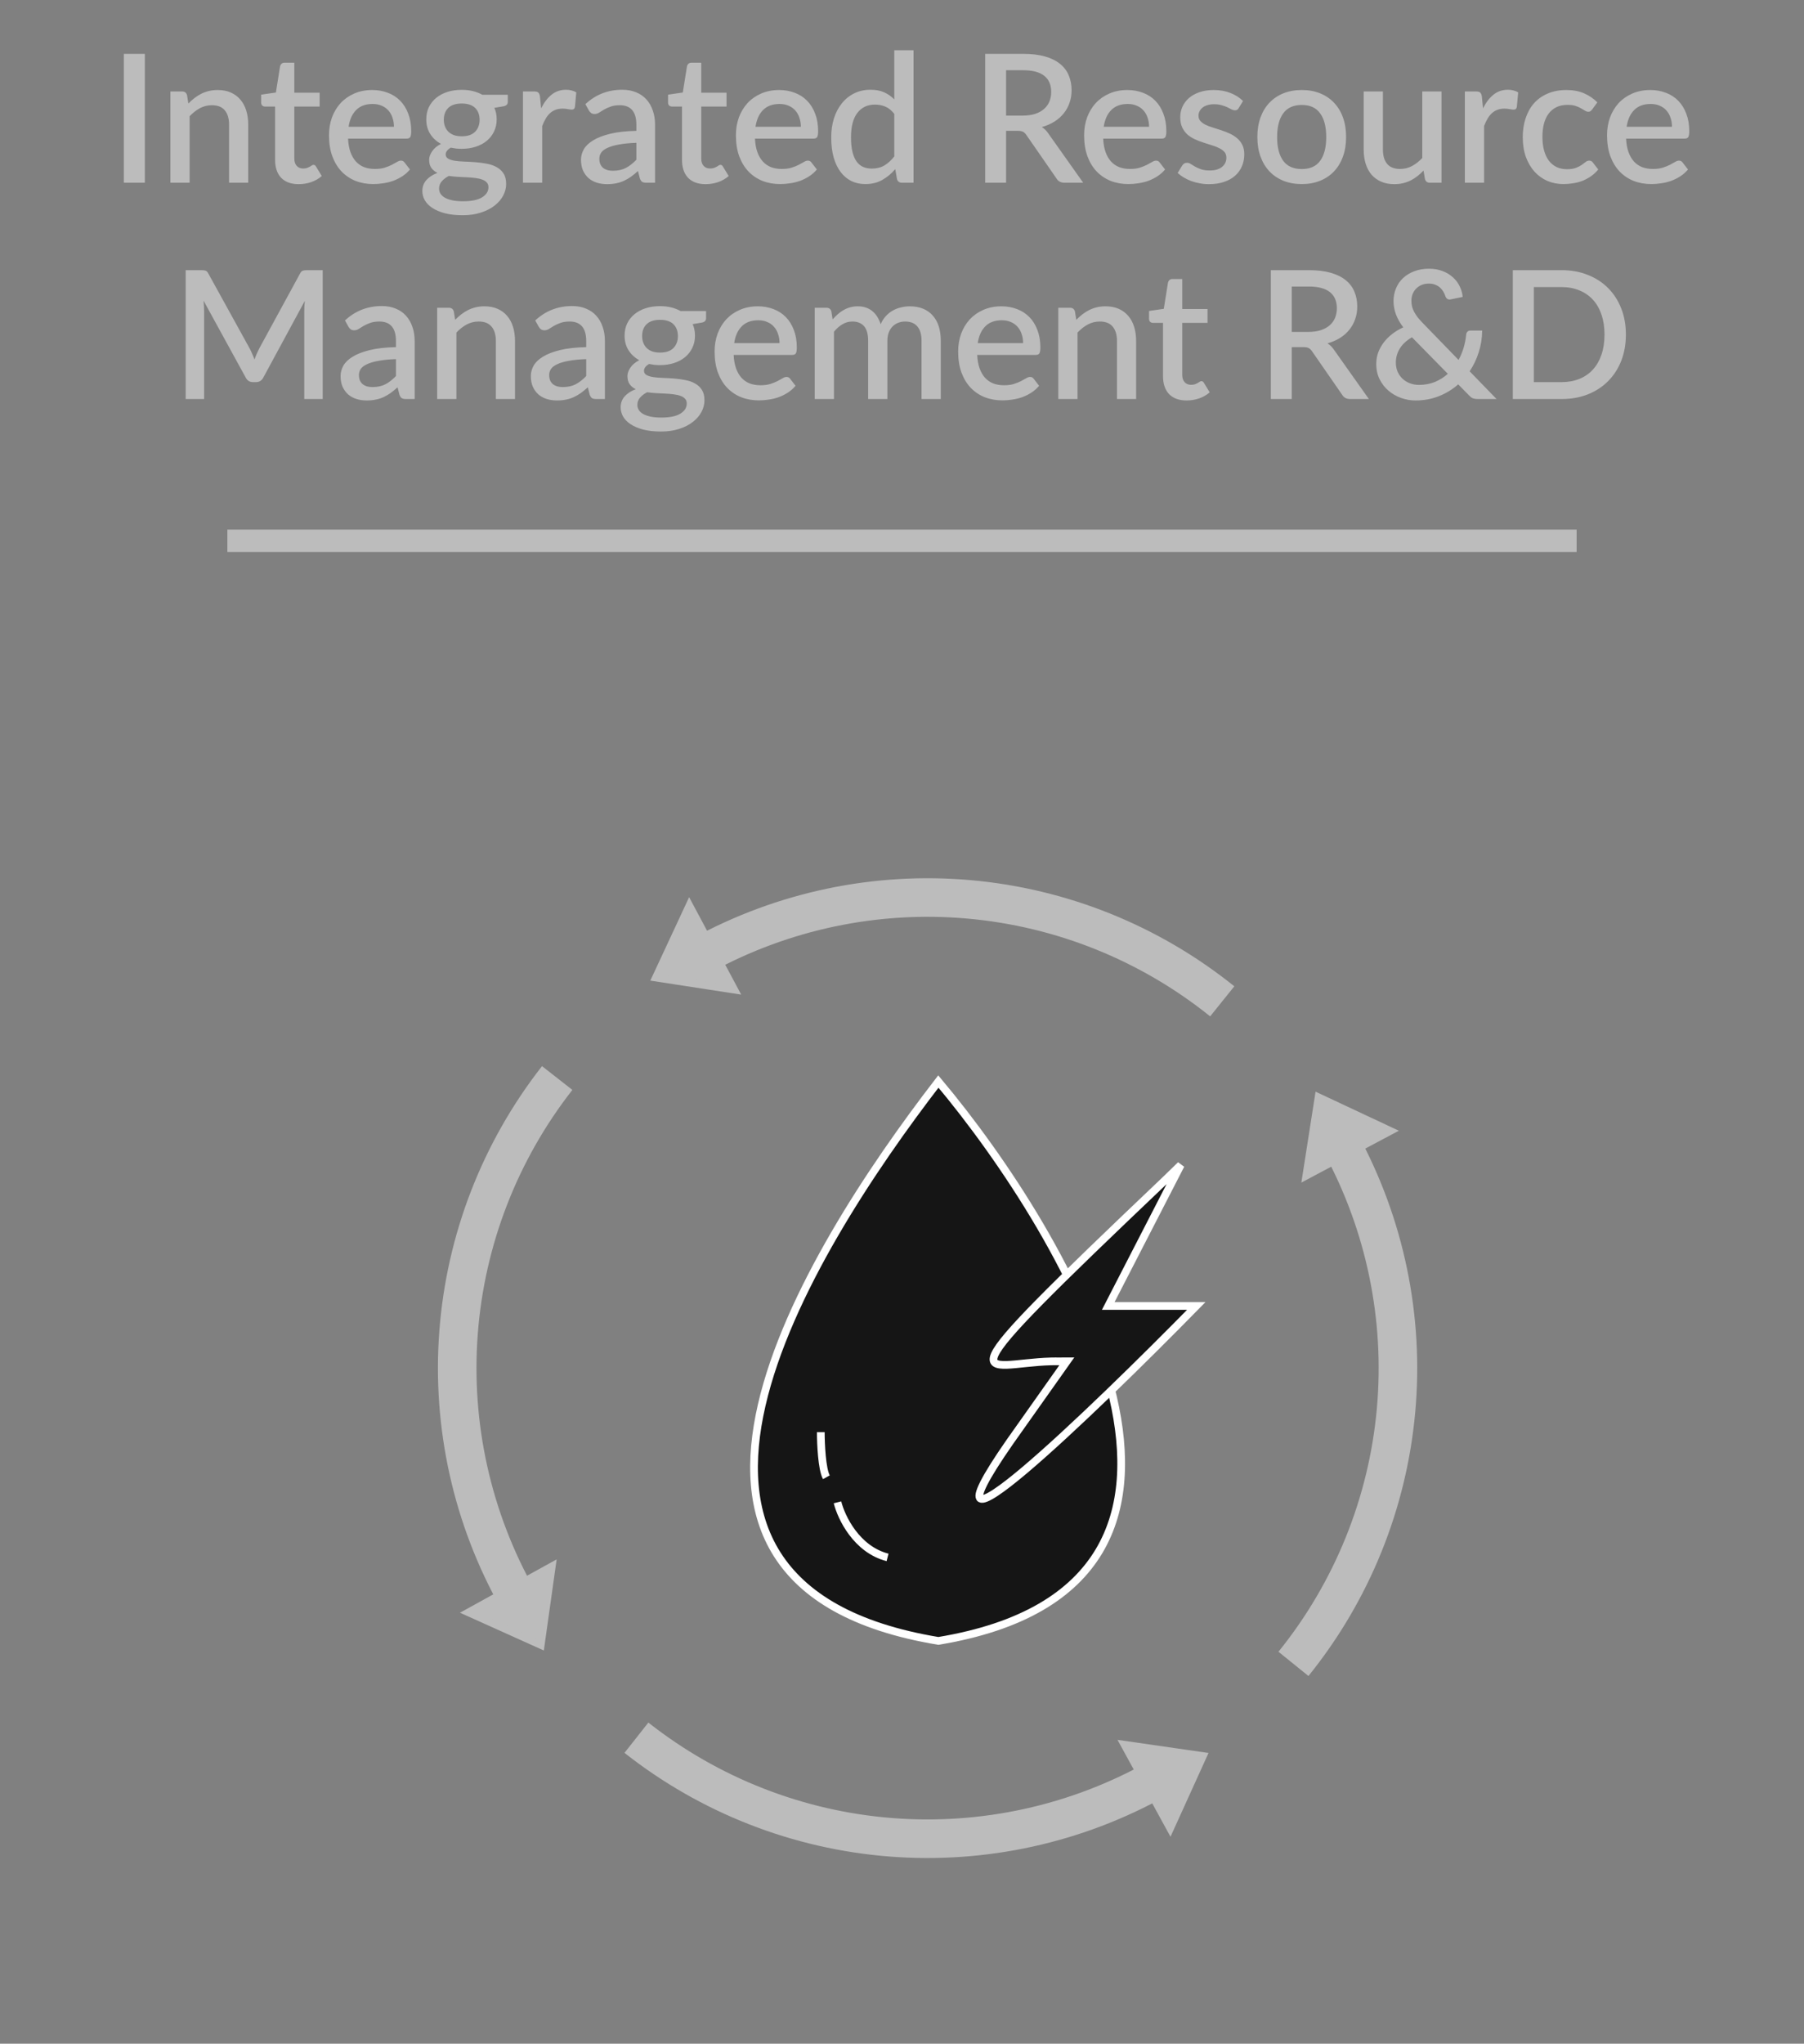 <svg width="242" height="274" viewBox="0 0 242 274" fill="none" xmlns="http://www.w3.org/2000/svg">
<rect x="0" y="0" width="242" height="274" fill="#808080" stroke="none"/>
<path d="M19.431 24.5H16.611V7.22H19.431V24.5ZM25.269 13.88C25.533 13.608 25.805 13.364 26.085 13.148C26.373 12.924 26.677 12.732 26.997 12.572C27.317 12.412 27.657 12.288 28.017 12.2C28.377 12.112 28.769 12.068 29.193 12.068C29.865 12.068 30.453 12.18 30.957 12.404C31.469 12.628 31.897 12.944 32.241 13.352C32.593 13.76 32.857 14.252 33.033 14.828C33.209 15.396 33.297 16.024 33.297 16.712V24.5H30.729V16.712C30.729 15.888 30.537 15.248 30.153 14.792C29.777 14.336 29.201 14.108 28.425 14.108C27.849 14.108 27.313 14.24 26.817 14.504C26.329 14.768 25.869 15.128 25.437 15.584V24.5H22.857V12.26H24.417C24.769 12.26 24.993 12.424 25.089 12.752L25.269 13.88ZM40.07 24.692C39.054 24.692 38.27 24.408 37.718 23.84C37.174 23.264 36.902 22.456 36.902 21.416V14.288H35.558C35.414 14.288 35.29 14.244 35.186 14.156C35.082 14.06 35.03 13.92 35.03 13.736V12.692L37.01 12.404L37.574 8.864C37.614 8.728 37.682 8.62 37.778 8.54C37.874 8.452 38.002 8.408 38.162 8.408H39.482V12.428H42.878V14.288H39.482V21.236C39.482 21.676 39.59 22.012 39.806 22.244C40.022 22.476 40.31 22.592 40.67 22.592C40.87 22.592 41.042 22.568 41.186 22.52C41.33 22.464 41.454 22.408 41.558 22.352C41.662 22.288 41.75 22.232 41.822 22.184C41.902 22.128 41.978 22.1 42.05 22.1C42.194 22.1 42.31 22.18 42.398 22.34L43.166 23.6C42.766 23.952 42.294 24.224 41.75 24.416C41.206 24.6 40.646 24.692 40.07 24.692ZM52.846 17C52.846 16.568 52.782 16.168 52.654 15.8C52.534 15.424 52.354 15.1 52.114 14.828C51.874 14.548 51.574 14.332 51.214 14.18C50.862 14.02 50.454 13.94 49.99 13.94C49.054 13.94 48.318 14.208 47.782 14.744C47.246 15.28 46.906 16.032 46.762 17H52.846ZM46.69 18.584C46.722 19.28 46.83 19.884 47.014 20.396C47.198 20.9 47.442 21.32 47.746 21.656C48.058 21.992 48.426 22.244 48.85 22.412C49.282 22.572 49.762 22.652 50.29 22.652C50.794 22.652 51.23 22.596 51.598 22.484C51.966 22.364 52.286 22.236 52.558 22.1C52.83 21.956 53.062 21.828 53.254 21.716C53.446 21.596 53.622 21.536 53.782 21.536C53.99 21.536 54.15 21.616 54.262 21.776L54.994 22.724C54.69 23.084 54.346 23.388 53.962 23.636C53.578 23.884 53.17 24.088 52.738 24.248C52.306 24.4 51.862 24.508 51.406 24.572C50.95 24.644 50.506 24.68 50.074 24.68C49.226 24.68 48.438 24.54 47.71 24.26C46.99 23.972 46.362 23.552 45.826 23C45.298 22.448 44.882 21.764 44.578 20.948C44.282 20.132 44.134 19.192 44.134 18.128C44.134 17.28 44.266 16.488 44.53 15.752C44.802 15.016 45.186 14.376 45.682 13.832C46.186 13.288 46.794 12.86 47.506 12.548C48.226 12.228 49.038 12.068 49.942 12.068C50.694 12.068 51.39 12.192 52.03 12.44C52.67 12.68 53.222 13.036 53.686 13.508C54.15 13.98 54.51 14.56 54.766 15.248C55.03 15.928 55.162 16.704 55.162 17.576C55.162 17.976 55.118 18.244 55.03 18.38C54.942 18.516 54.782 18.584 54.55 18.584H46.69ZM61.936 18.272C62.736 18.272 63.336 18.068 63.736 17.66C64.136 17.252 64.336 16.72 64.336 16.064C64.336 15.392 64.136 14.86 63.736 14.468C63.336 14.076 62.736 13.88 61.936 13.88C61.144 13.88 60.544 14.076 60.136 14.468C59.736 14.86 59.536 15.392 59.536 16.064C59.536 16.384 59.588 16.68 59.692 16.952C59.796 17.224 59.948 17.46 60.148 17.66C60.348 17.852 60.596 18.004 60.892 18.116C61.196 18.22 61.544 18.272 61.936 18.272ZM65.524 25.1C65.524 24.828 65.444 24.612 65.284 24.452C65.132 24.284 64.924 24.156 64.66 24.068C64.396 23.972 64.088 23.904 63.736 23.864C63.384 23.816 63.008 23.784 62.608 23.768C62.216 23.744 61.812 23.724 61.396 23.708C60.988 23.684 60.592 23.644 60.208 23.588C59.824 23.788 59.508 24.028 59.26 24.308C59.02 24.588 58.9 24.912 58.9 25.28C58.9 25.52 58.96 25.744 59.08 25.952C59.208 26.16 59.4 26.34 59.656 26.492C59.92 26.644 60.252 26.764 60.652 26.852C61.06 26.94 61.548 26.984 62.116 26.984C63.252 26.984 64.104 26.808 64.672 26.456C65.24 26.104 65.524 25.652 65.524 25.1ZM68.116 12.704V13.664C68.116 13.984 67.924 14.18 67.54 14.252L66.316 14.456C66.524 14.92 66.628 15.436 66.628 16.004C66.628 16.604 66.508 17.148 66.268 17.636C66.036 18.124 65.712 18.54 65.296 18.884C64.88 19.228 64.384 19.492 63.808 19.676C63.232 19.86 62.608 19.952 61.936 19.952C61.68 19.952 61.428 19.94 61.18 19.916C60.94 19.884 60.704 19.844 60.472 19.796C60.24 19.932 60.068 20.076 59.956 20.228C59.844 20.38 59.788 20.536 59.788 20.696C59.788 20.96 59.904 21.156 60.136 21.284C60.368 21.412 60.672 21.504 61.048 21.56C61.432 21.616 61.868 21.652 62.356 21.668C62.844 21.684 63.34 21.712 63.844 21.752C64.348 21.792 64.844 21.86 65.332 21.956C65.82 22.044 66.252 22.196 66.628 22.412C67.012 22.62 67.32 22.904 67.552 23.264C67.784 23.624 67.9 24.092 67.9 24.668C67.9 25.196 67.768 25.712 67.504 26.216C67.24 26.72 66.856 27.168 66.352 27.56C65.856 27.952 65.248 28.264 64.528 28.496C63.808 28.736 62.988 28.856 62.068 28.856C61.156 28.856 60.36 28.768 59.68 28.592C59.008 28.416 58.444 28.176 57.988 27.872C57.54 27.576 57.204 27.232 56.98 26.84C56.764 26.448 56.656 26.04 56.656 25.616C56.656 25.04 56.836 24.548 57.196 24.14C57.564 23.732 58.06 23.412 58.684 23.18C58.348 23.02 58.076 22.8 57.868 22.52C57.668 22.24 57.568 21.872 57.568 21.416C57.568 21.056 57.7 20.68 57.964 20.288C58.228 19.896 58.624 19.564 59.152 19.292C58.544 18.956 58.064 18.512 57.712 17.96C57.36 17.4 57.184 16.748 57.184 16.004C57.184 15.396 57.3 14.848 57.532 14.36C57.772 13.872 58.104 13.456 58.528 13.112C58.952 12.768 59.452 12.504 60.028 12.32C60.612 12.136 61.248 12.044 61.936 12.044C62.992 12.044 63.912 12.264 64.696 12.704H68.116ZM72.59 14.528C72.974 13.752 73.438 13.144 73.982 12.704C74.526 12.256 75.178 12.032 75.938 12.032C76.202 12.032 76.45 12.064 76.682 12.128C76.914 12.184 77.122 12.272 77.306 12.392L77.126 14.336C77.094 14.472 77.042 14.568 76.97 14.624C76.906 14.672 76.818 14.696 76.706 14.696C76.586 14.696 76.414 14.676 76.19 14.636C75.966 14.588 75.73 14.564 75.482 14.564C75.122 14.564 74.802 14.616 74.522 14.72C74.25 14.824 74.002 14.976 73.778 15.176C73.562 15.376 73.37 15.62 73.202 15.908C73.034 16.196 72.878 16.524 72.734 16.892V24.5H70.154V12.26H71.654C71.926 12.26 72.114 12.312 72.218 12.416C72.322 12.512 72.394 12.684 72.434 12.932L72.59 14.528ZM85.366 19.148C84.446 19.18 83.67 19.256 83.038 19.376C82.406 19.488 81.894 19.636 81.502 19.82C81.11 19.996 80.826 20.208 80.65 20.456C80.482 20.704 80.398 20.976 80.398 21.272C80.398 21.56 80.442 21.808 80.53 22.016C80.626 22.216 80.754 22.384 80.914 22.52C81.082 22.648 81.274 22.744 81.49 22.808C81.714 22.864 81.958 22.892 82.222 22.892C82.894 22.892 83.47 22.768 83.95 22.52C84.438 22.264 84.91 21.896 85.366 21.416V19.148ZM78.526 13.964C79.91 12.676 81.558 12.032 83.47 12.032C84.174 12.032 84.798 12.148 85.342 12.38C85.894 12.604 86.354 12.924 86.722 13.34C87.098 13.756 87.382 14.252 87.574 14.828C87.774 15.396 87.874 16.028 87.874 16.724V24.5H86.722C86.474 24.5 86.286 24.464 86.158 24.392C86.03 24.312 85.922 24.156 85.834 23.924L85.582 22.928C85.27 23.208 84.962 23.46 84.658 23.684C84.354 23.9 84.038 24.084 83.71 24.236C83.39 24.388 83.042 24.5 82.666 24.572C82.298 24.652 81.89 24.692 81.442 24.692C80.946 24.692 80.482 24.624 80.05 24.488C79.626 24.352 79.258 24.148 78.946 23.876C78.634 23.596 78.386 23.252 78.202 22.844C78.026 22.436 77.938 21.956 77.938 21.404C77.938 20.932 78.062 20.472 78.31 20.024C78.566 19.576 78.982 19.176 79.558 18.824C80.142 18.464 80.906 18.168 81.85 17.936C82.802 17.704 83.974 17.572 85.366 17.54V16.724C85.366 15.844 85.178 15.188 84.802 14.756C84.426 14.324 83.874 14.108 83.146 14.108C82.65 14.108 82.234 14.172 81.898 14.3C81.562 14.42 81.27 14.552 81.022 14.696C80.774 14.84 80.554 14.976 80.362 15.104C80.17 15.224 79.966 15.284 79.75 15.284C79.574 15.284 79.422 15.24 79.294 15.152C79.174 15.056 79.074 14.94 78.994 14.804L78.526 13.964ZM94.656 24.692C93.64 24.692 92.856 24.408 92.304 23.84C91.76 23.264 91.488 22.456 91.488 21.416V14.288H90.144C90 14.288 89.876 14.244 89.772 14.156C89.668 14.06 89.616 13.92 89.616 13.736V12.692L91.596 12.404L92.16 8.864C92.2 8.728 92.268 8.62 92.364 8.54C92.46 8.452 92.588 8.408 92.748 8.408H94.068V12.428H97.464V14.288H94.068V21.236C94.068 21.676 94.176 22.012 94.392 22.244C94.608 22.476 94.896 22.592 95.256 22.592C95.456 22.592 95.628 22.568 95.772 22.52C95.916 22.464 96.04 22.408 96.144 22.352C96.248 22.288 96.336 22.232 96.408 22.184C96.488 22.128 96.564 22.1 96.636 22.1C96.78 22.1 96.896 22.18 96.984 22.34L97.752 23.6C97.352 23.952 96.88 24.224 96.336 24.416C95.792 24.6 95.232 24.692 94.656 24.692ZM107.432 17C107.432 16.568 107.368 16.168 107.24 15.8C107.12 15.424 106.94 15.1 106.7 14.828C106.46 14.548 106.16 14.332 105.8 14.18C105.448 14.02 105.04 13.94 104.576 13.94C103.64 13.94 102.904 14.208 102.368 14.744C101.832 15.28 101.492 16.032 101.348 17H107.432ZM101.276 18.584C101.308 19.28 101.416 19.884 101.6 20.396C101.784 20.9 102.028 21.32 102.332 21.656C102.644 21.992 103.012 22.244 103.436 22.412C103.868 22.572 104.348 22.652 104.876 22.652C105.38 22.652 105.816 22.596 106.184 22.484C106.552 22.364 106.872 22.236 107.144 22.1C107.416 21.956 107.648 21.828 107.84 21.716C108.032 21.596 108.208 21.536 108.368 21.536C108.576 21.536 108.736 21.616 108.848 21.776L109.58 22.724C109.276 23.084 108.932 23.388 108.548 23.636C108.164 23.884 107.756 24.088 107.324 24.248C106.892 24.4 106.448 24.508 105.992 24.572C105.536 24.644 105.092 24.68 104.66 24.68C103.812 24.68 103.024 24.54 102.296 24.26C101.576 23.972 100.948 23.552 100.412 23C99.884 22.448 99.468 21.764 99.164 20.948C98.868 20.132 98.72 19.192 98.72 18.128C98.72 17.28 98.852 16.488 99.116 15.752C99.388 15.016 99.772 14.376 100.268 13.832C100.772 13.288 101.38 12.86 102.092 12.548C102.812 12.228 103.624 12.068 104.528 12.068C105.28 12.068 105.976 12.192 106.616 12.44C107.256 12.68 107.808 13.036 108.272 13.508C108.736 13.98 109.096 14.56 109.352 15.248C109.616 15.928 109.748 16.704 109.748 17.576C109.748 17.976 109.704 18.244 109.616 18.38C109.528 18.516 109.368 18.584 109.136 18.584H101.276ZM119.966 15.272C119.606 14.808 119.21 14.484 118.778 14.3C118.346 14.116 117.878 14.024 117.374 14.024C116.366 14.024 115.578 14.396 115.01 15.14C114.442 15.876 114.158 16.968 114.158 18.416C114.158 19.168 114.222 19.812 114.35 20.348C114.478 20.876 114.662 21.308 114.902 21.644C115.142 21.98 115.434 22.224 115.778 22.376C116.122 22.528 116.51 22.604 116.942 22.604C117.598 22.604 118.162 22.464 118.634 22.184C119.114 21.896 119.558 21.492 119.966 20.972V15.272ZM122.546 6.74V24.5H120.986C120.642 24.5 120.422 24.336 120.326 24.008L120.098 22.676C119.586 23.276 119.002 23.76 118.346 24.128C117.698 24.496 116.942 24.68 116.078 24.68C115.39 24.68 114.766 24.544 114.206 24.272C113.646 23.992 113.166 23.588 112.766 23.06C112.366 22.532 112.054 21.88 111.83 21.104C111.614 20.32 111.506 19.424 111.506 18.416C111.506 17.504 111.626 16.66 111.866 15.884C112.114 15.108 112.466 14.436 112.922 13.868C113.378 13.292 113.93 12.844 114.578 12.524C115.234 12.196 115.966 12.032 116.774 12.032C117.494 12.032 118.106 12.148 118.61 12.38C119.114 12.604 119.566 12.92 119.966 13.328V6.74H122.546ZM137.173 15.5C137.813 15.5 138.373 15.424 138.853 15.272C139.333 15.112 139.733 14.892 140.053 14.612C140.373 14.332 140.613 14 140.773 13.616C140.933 13.224 141.013 12.792 141.013 12.32C141.013 11.376 140.701 10.656 140.077 10.16C139.453 9.664 138.509 9.416 137.245 9.416H134.965V15.5H137.173ZM145.309 24.5H142.801C142.305 24.5 141.945 24.308 141.721 23.924L137.689 18.104C137.553 17.904 137.405 17.76 137.245 17.672C137.085 17.584 136.845 17.54 136.525 17.54H134.965V24.5H132.157V7.22H137.245C138.381 7.22 139.357 7.336 140.173 7.568C140.997 7.8 141.673 8.132 142.201 8.564C142.729 8.988 143.117 9.5 143.365 10.1C143.621 10.7 143.749 11.368 143.749 12.104C143.749 12.704 143.657 13.264 143.473 13.784C143.297 14.304 143.037 14.776 142.693 15.2C142.357 15.624 141.941 15.992 141.445 16.304C140.949 16.616 140.385 16.86 139.753 17.036C140.097 17.244 140.393 17.536 140.641 17.912L145.309 24.5ZM154.143 17C154.143 16.568 154.079 16.168 153.951 15.8C153.831 15.424 153.651 15.1 153.411 14.828C153.171 14.548 152.871 14.332 152.511 14.18C152.159 14.02 151.751 13.94 151.287 13.94C150.351 13.94 149.615 14.208 149.079 14.744C148.543 15.28 148.203 16.032 148.059 17H154.143ZM147.987 18.584C148.019 19.28 148.127 19.884 148.311 20.396C148.495 20.9 148.739 21.32 149.043 21.656C149.355 21.992 149.723 22.244 150.147 22.412C150.579 22.572 151.059 22.652 151.587 22.652C152.091 22.652 152.527 22.596 152.895 22.484C153.263 22.364 153.583 22.236 153.855 22.1C154.127 21.956 154.359 21.828 154.551 21.716C154.743 21.596 154.919 21.536 155.079 21.536C155.287 21.536 155.447 21.616 155.559 21.776L156.291 22.724C155.987 23.084 155.643 23.388 155.259 23.636C154.875 23.884 154.467 24.088 154.035 24.248C153.603 24.4 153.159 24.508 152.703 24.572C152.247 24.644 151.803 24.68 151.371 24.68C150.523 24.68 149.735 24.54 149.007 24.26C148.287 23.972 147.659 23.552 147.123 23C146.595 22.448 146.179 21.764 145.875 20.948C145.579 20.132 145.431 19.192 145.431 18.128C145.431 17.28 145.563 16.488 145.827 15.752C146.099 15.016 146.483 14.376 146.979 13.832C147.483 13.288 148.091 12.86 148.803 12.548C149.523 12.228 150.335 12.068 151.239 12.068C151.991 12.068 152.687 12.192 153.327 12.44C153.967 12.68 154.519 13.036 154.983 13.508C155.447 13.98 155.807 14.56 156.063 15.248C156.327 15.928 156.459 16.704 156.459 17.576C156.459 17.976 156.415 18.244 156.327 18.38C156.239 18.516 156.079 18.584 155.847 18.584H147.987ZM166.173 14.48C166.109 14.592 166.037 14.672 165.957 14.72C165.877 14.768 165.777 14.792 165.657 14.792C165.521 14.792 165.373 14.752 165.213 14.672C165.053 14.584 164.865 14.488 164.649 14.384C164.433 14.28 164.177 14.188 163.881 14.108C163.593 14.02 163.253 13.976 162.861 13.976C162.541 13.976 162.249 14.016 161.985 14.096C161.729 14.168 161.509 14.276 161.325 14.42C161.149 14.556 161.013 14.72 160.917 14.912C160.821 15.096 160.773 15.296 160.773 15.512C160.773 15.8 160.861 16.04 161.037 16.232C161.213 16.424 161.445 16.592 161.733 16.736C162.021 16.872 162.349 16.996 162.717 17.108C163.085 17.22 163.461 17.34 163.845 17.468C164.229 17.596 164.605 17.744 164.973 17.912C165.341 18.08 165.669 18.288 165.957 18.536C166.245 18.776 166.477 19.072 166.653 19.424C166.829 19.768 166.917 20.188 166.917 20.684C166.917 21.26 166.813 21.792 166.605 22.28C166.397 22.768 166.093 23.192 165.693 23.552C165.293 23.912 164.793 24.192 164.193 24.392C163.601 24.592 162.921 24.692 162.153 24.692C161.729 24.692 161.317 24.652 160.917 24.572C160.525 24.5 160.149 24.4 159.789 24.272C159.437 24.136 159.105 23.976 158.793 23.792C158.489 23.608 158.217 23.408 157.977 23.192L158.577 22.208C158.649 22.088 158.737 21.996 158.841 21.932C158.953 21.86 159.089 21.824 159.249 21.824C159.417 21.824 159.581 21.88 159.741 21.992C159.909 22.096 160.101 22.212 160.317 22.34C160.541 22.468 160.809 22.588 161.121 22.7C161.433 22.804 161.821 22.856 162.285 22.856C162.669 22.856 163.001 22.812 163.281 22.724C163.561 22.628 163.793 22.5 163.977 22.34C164.161 22.18 164.297 22 164.385 21.8C164.473 21.592 164.517 21.372 164.517 21.14C164.517 20.828 164.429 20.572 164.253 20.372C164.077 20.172 163.841 20 163.545 19.856C163.257 19.712 162.925 19.584 162.549 19.472C162.181 19.36 161.805 19.24 161.421 19.112C161.037 18.984 160.657 18.836 160.281 18.668C159.913 18.5 159.581 18.288 159.285 18.032C158.997 17.768 158.765 17.452 158.589 17.084C158.413 16.708 158.325 16.252 158.325 15.716C158.325 15.228 158.421 14.764 158.613 14.324C158.813 13.884 159.101 13.496 159.477 13.16C159.861 12.824 160.329 12.56 160.881 12.368C161.441 12.168 162.085 12.068 162.813 12.068C163.637 12.068 164.385 12.2 165.057 12.464C165.729 12.728 166.293 13.088 166.749 13.544L166.173 14.48ZM174.634 12.068C175.538 12.068 176.354 12.216 177.082 12.512C177.818 12.808 178.442 13.228 178.954 13.772C179.474 14.316 179.874 14.976 180.154 15.752C180.434 16.528 180.574 17.4 180.574 18.368C180.574 19.336 180.434 20.208 180.154 20.984C179.874 21.76 179.474 22.424 178.954 22.976C178.442 23.52 177.818 23.94 177.082 24.236C176.354 24.532 175.538 24.68 174.634 24.68C173.722 24.68 172.898 24.532 172.162 24.236C171.434 23.94 170.81 23.52 170.29 22.976C169.77 22.424 169.37 21.76 169.09 20.984C168.81 20.208 168.67 19.336 168.67 18.368C168.67 17.4 168.81 16.528 169.09 15.752C169.37 14.976 169.77 14.316 170.29 13.772C170.81 13.228 171.434 12.808 172.162 12.512C172.898 12.216 173.722 12.068 174.634 12.068ZM174.634 22.664C175.738 22.664 176.558 22.296 177.094 21.56C177.638 20.816 177.91 19.756 177.91 18.38C177.91 17.004 177.638 15.944 177.094 15.2C176.558 14.448 175.738 14.072 174.634 14.072C173.514 14.072 172.682 14.448 172.138 15.2C171.594 15.944 171.322 17.004 171.322 18.38C171.322 19.756 171.594 20.816 172.138 21.56C172.682 22.296 173.514 22.664 174.634 22.664ZM193.372 12.26V24.5H191.812C191.468 24.5 191.248 24.336 191.152 24.008L190.96 22.868C190.704 23.14 190.432 23.388 190.144 23.612C189.864 23.836 189.564 24.028 189.244 24.188C188.924 24.348 188.58 24.472 188.212 24.56C187.852 24.648 187.464 24.692 187.048 24.692C186.376 24.692 185.784 24.58 185.272 24.356C184.76 24.132 184.328 23.816 183.976 23.408C183.632 23 183.372 22.512 183.196 21.944C183.02 21.368 182.932 20.736 182.932 20.048V12.26H185.512V20.048C185.512 20.872 185.7 21.512 186.076 21.968C186.46 22.424 187.04 22.652 187.816 22.652C188.384 22.652 188.912 22.524 189.4 22.268C189.896 22.004 190.36 21.644 190.792 21.188V12.26H193.372ZM198.942 14.528C199.326 13.752 199.79 13.144 200.334 12.704C200.878 12.256 201.53 12.032 202.29 12.032C202.554 12.032 202.802 12.064 203.034 12.128C203.266 12.184 203.474 12.272 203.658 12.392L203.478 14.336C203.446 14.472 203.394 14.568 203.322 14.624C203.258 14.672 203.17 14.696 203.058 14.696C202.938 14.696 202.766 14.676 202.542 14.636C202.318 14.588 202.082 14.564 201.834 14.564C201.474 14.564 201.154 14.616 200.874 14.72C200.602 14.824 200.354 14.976 200.13 15.176C199.914 15.376 199.722 15.62 199.554 15.908C199.386 16.196 199.23 16.524 199.086 16.892V24.5H196.506V12.26H198.006C198.278 12.26 198.466 12.312 198.57 12.416C198.674 12.512 198.746 12.684 198.786 12.932L198.942 14.528ZM213.595 14.66C213.515 14.764 213.439 14.844 213.367 14.9C213.295 14.956 213.191 14.984 213.055 14.984C212.919 14.984 212.775 14.936 212.623 14.84C212.479 14.744 212.303 14.64 212.095 14.528C211.895 14.408 211.651 14.3 211.363 14.204C211.075 14.108 210.715 14.06 210.283 14.06C209.723 14.06 209.231 14.16 208.807 14.36C208.391 14.56 208.039 14.848 207.751 15.224C207.471 15.592 207.259 16.044 207.115 16.58C206.979 17.108 206.911 17.704 206.911 18.368C206.911 19.056 206.987 19.668 207.139 20.204C207.291 20.74 207.507 21.192 207.787 21.56C208.075 21.928 208.419 22.208 208.819 22.4C209.227 22.592 209.683 22.688 210.187 22.688C210.683 22.688 211.087 22.628 211.399 22.508C211.711 22.388 211.971 22.256 212.179 22.112C212.387 21.968 212.563 21.836 212.707 21.716C212.859 21.596 213.019 21.536 213.187 21.536C213.395 21.536 213.555 21.616 213.667 21.776L214.399 22.724C214.103 23.084 213.775 23.388 213.415 23.636C213.055 23.884 212.675 24.088 212.275 24.248C211.875 24.4 211.459 24.508 211.027 24.572C210.595 24.644 210.159 24.68 209.719 24.68C208.959 24.68 208.247 24.54 207.583 24.26C206.927 23.972 206.351 23.56 205.855 23.024C205.367 22.48 204.979 21.82 204.691 21.044C204.411 20.26 204.271 19.368 204.271 18.368C204.271 17.464 204.399 16.628 204.655 15.86C204.911 15.084 205.283 14.416 205.771 13.856C206.267 13.296 206.879 12.86 207.607 12.548C208.335 12.228 209.175 12.068 210.127 12.068C211.015 12.068 211.795 12.212 212.467 12.5C213.147 12.788 213.751 13.196 214.279 13.724L213.595 14.66ZM224.291 17C224.291 16.568 224.227 16.168 224.099 15.8C223.979 15.424 223.799 15.1 223.559 14.828C223.319 14.548 223.019 14.332 222.659 14.18C222.307 14.02 221.899 13.94 221.435 13.94C220.499 13.94 219.763 14.208 219.227 14.744C218.691 15.28 218.351 16.032 218.207 17H224.291ZM218.135 18.584C218.167 19.28 218.275 19.884 218.459 20.396C218.643 20.9 218.887 21.32 219.191 21.656C219.503 21.992 219.871 22.244 220.295 22.412C220.727 22.572 221.207 22.652 221.735 22.652C222.239 22.652 222.675 22.596 223.043 22.484C223.411 22.364 223.731 22.236 224.003 22.1C224.275 21.956 224.507 21.828 224.699 21.716C224.891 21.596 225.067 21.536 225.227 21.536C225.435 21.536 225.595 21.616 225.707 21.776L226.439 22.724C226.135 23.084 225.791 23.388 225.407 23.636C225.023 23.884 224.615 24.088 224.183 24.248C223.751 24.4 223.307 24.508 222.851 24.572C222.395 24.644 221.951 24.68 221.519 24.68C220.671 24.68 219.883 24.54 219.155 24.26C218.435 23.972 217.807 23.552 217.271 23C216.743 22.448 216.327 21.764 216.023 20.948C215.727 20.132 215.579 19.192 215.579 18.128C215.579 17.28 215.711 16.488 215.975 15.752C216.247 15.016 216.631 14.376 217.127 13.832C217.631 13.288 218.239 12.86 218.951 12.548C219.671 12.228 220.483 12.068 221.387 12.068C222.139 12.068 222.835 12.192 223.475 12.44C224.115 12.68 224.667 13.036 225.131 13.508C225.595 13.98 225.955 14.56 226.211 15.248C226.475 15.928 226.607 16.704 226.607 17.576C226.607 17.976 226.563 18.244 226.475 18.38C226.387 18.516 226.227 18.584 225.995 18.584H218.135ZM43.291 36.22V53.5H40.819V41.656C40.819 41.464 40.824 41.256 40.831 41.032C40.847 40.8 40.867 40.568 40.892 40.336L35.336 50.596C35.12 51.02 34.788 51.232 34.34 51.232H33.944C33.487 51.232 33.156 51.02 32.947 50.596L27.308 40.312C27.331 40.544 27.348 40.776 27.355 41.008C27.372 41.24 27.38 41.456 27.38 41.656V53.5H24.907V36.22H27.008C27.256 36.22 27.448 36.244 27.584 36.292C27.72 36.332 27.843 36.464 27.956 36.688L33.499 46.732C33.62 46.964 33.731 47.204 33.836 47.452C33.947 47.692 34.047 47.94 34.136 48.196C34.231 47.94 34.331 47.688 34.435 47.44C34.547 47.184 34.663 46.94 34.783 46.708L40.243 36.688C40.355 36.464 40.48 36.332 40.615 36.292C40.752 36.244 40.944 36.22 41.191 36.22H43.291ZM53.116 48.148C52.196 48.18 51.42 48.256 50.788 48.376C50.156 48.488 49.644 48.636 49.252 48.82C48.86 48.996 48.576 49.208 48.4 49.456C48.232 49.704 48.148 49.976 48.148 50.272C48.148 50.56 48.192 50.808 48.28 51.016C48.376 51.216 48.504 51.384 48.664 51.52C48.832 51.648 49.024 51.744 49.24 51.808C49.464 51.864 49.708 51.892 49.972 51.892C50.644 51.892 51.22 51.768 51.7 51.52C52.188 51.264 52.66 50.896 53.116 50.416V48.148ZM46.276 42.964C47.66 41.676 49.308 41.032 51.22 41.032C51.924 41.032 52.548 41.148 53.092 41.38C53.644 41.604 54.104 41.924 54.472 42.34C54.848 42.756 55.132 43.252 55.324 43.828C55.524 44.396 55.624 45.028 55.624 45.724V53.5H54.472C54.224 53.5 54.036 53.464 53.908 53.392C53.78 53.312 53.672 53.156 53.584 52.924L53.332 51.928C53.02 52.208 52.712 52.46 52.408 52.684C52.104 52.9 51.788 53.084 51.46 53.236C51.14 53.388 50.792 53.5 50.416 53.572C50.048 53.652 49.64 53.692 49.192 53.692C48.696 53.692 48.232 53.624 47.8 53.488C47.376 53.352 47.008 53.148 46.696 52.876C46.384 52.596 46.136 52.252 45.952 51.844C45.776 51.436 45.688 50.956 45.688 50.404C45.688 49.932 45.812 49.472 46.06 49.024C46.316 48.576 46.732 48.176 47.308 47.824C47.892 47.464 48.656 47.168 49.6 46.936C50.552 46.704 51.724 46.572 53.116 46.54V45.724C53.116 44.844 52.928 44.188 52.552 43.756C52.176 43.324 51.624 43.108 50.896 43.108C50.4 43.108 49.984 43.172 49.648 43.3C49.312 43.42 49.02 43.552 48.772 43.696C48.524 43.84 48.304 43.976 48.112 44.104C47.92 44.224 47.716 44.284 47.5 44.284C47.324 44.284 47.172 44.24 47.044 44.152C46.924 44.056 46.824 43.94 46.744 43.804L46.276 42.964ZM61.058 42.88C61.322 42.608 61.594 42.364 61.874 42.148C62.162 41.924 62.466 41.732 62.786 41.572C63.106 41.412 63.446 41.288 63.806 41.2C64.166 41.112 64.558 41.068 64.982 41.068C65.654 41.068 66.242 41.18 66.746 41.404C67.258 41.628 67.686 41.944 68.03 42.352C68.382 42.76 68.646 43.252 68.822 43.828C68.998 44.396 69.086 45.024 69.086 45.712V53.5H66.518V45.712C66.518 44.888 66.326 44.248 65.942 43.792C65.566 43.336 64.99 43.108 64.214 43.108C63.638 43.108 63.102 43.24 62.606 43.504C62.118 43.768 61.658 44.128 61.226 44.584V53.5H58.646V41.26H60.206C60.558 41.26 60.782 41.424 60.878 41.752L61.058 42.88ZM78.639 48.148C77.719 48.18 76.943 48.256 76.311 48.376C75.679 48.488 75.167 48.636 74.775 48.82C74.383 48.996 74.099 49.208 73.923 49.456C73.755 49.704 73.671 49.976 73.671 50.272C73.671 50.56 73.715 50.808 73.803 51.016C73.899 51.216 74.027 51.384 74.187 51.52C74.355 51.648 74.547 51.744 74.763 51.808C74.987 51.864 75.231 51.892 75.495 51.892C76.167 51.892 76.743 51.768 77.223 51.52C77.711 51.264 78.183 50.896 78.639 50.416V48.148ZM71.799 42.964C73.183 41.676 74.831 41.032 76.743 41.032C77.447 41.032 78.071 41.148 78.615 41.38C79.167 41.604 79.627 41.924 79.995 42.34C80.371 42.756 80.655 43.252 80.847 43.828C81.047 44.396 81.147 45.028 81.147 45.724V53.5H79.995C79.747 53.5 79.559 53.464 79.431 53.392C79.303 53.312 79.195 53.156 79.107 52.924L78.855 51.928C78.543 52.208 78.235 52.46 77.931 52.684C77.627 52.9 77.311 53.084 76.983 53.236C76.663 53.388 76.315 53.5 75.939 53.572C75.571 53.652 75.163 53.692 74.715 53.692C74.219 53.692 73.755 53.624 73.323 53.488C72.899 53.352 72.531 53.148 72.219 52.876C71.907 52.596 71.659 52.252 71.475 51.844C71.299 51.436 71.211 50.956 71.211 50.404C71.211 49.932 71.335 49.472 71.583 49.024C71.839 48.576 72.255 48.176 72.831 47.824C73.415 47.464 74.179 47.168 75.123 46.936C76.075 46.704 77.247 46.572 78.639 46.54V45.724C78.639 44.844 78.451 44.188 78.075 43.756C77.699 43.324 77.147 43.108 76.419 43.108C75.923 43.108 75.507 43.172 75.171 43.3C74.835 43.42 74.543 43.552 74.295 43.696C74.047 43.84 73.827 43.976 73.635 44.104C73.443 44.224 73.239 44.284 73.023 44.284C72.847 44.284 72.695 44.24 72.567 44.152C72.447 44.056 72.347 43.94 72.267 43.804L71.799 42.964ZM88.538 47.272C89.338 47.272 89.938 47.068 90.338 46.66C90.738 46.252 90.938 45.72 90.938 45.064C90.938 44.392 90.738 43.86 90.338 43.468C89.938 43.076 89.338 42.88 88.538 42.88C87.746 42.88 87.146 43.076 86.738 43.468C86.338 43.86 86.138 44.392 86.138 45.064C86.138 45.384 86.19 45.68 86.294 45.952C86.398 46.224 86.55 46.46 86.75 46.66C86.95 46.852 87.198 47.004 87.494 47.116C87.798 47.22 88.146 47.272 88.538 47.272ZM92.126 54.1C92.126 53.828 92.046 53.612 91.886 53.452C91.734 53.284 91.526 53.156 91.262 53.068C90.998 52.972 90.69 52.904 90.338 52.864C89.986 52.816 89.61 52.784 89.21 52.768C88.818 52.744 88.414 52.724 87.998 52.708C87.59 52.684 87.194 52.644 86.81 52.588C86.426 52.788 86.11 53.028 85.862 53.308C85.622 53.588 85.502 53.912 85.502 54.28C85.502 54.52 85.562 54.744 85.682 54.952C85.81 55.16 86.002 55.34 86.258 55.492C86.522 55.644 86.854 55.764 87.254 55.852C87.662 55.94 88.15 55.984 88.718 55.984C89.854 55.984 90.706 55.808 91.274 55.456C91.842 55.104 92.126 54.652 92.126 54.1ZM94.718 41.704V42.664C94.718 42.984 94.526 43.18 94.142 43.252L92.918 43.456C93.126 43.92 93.23 44.436 93.23 45.004C93.23 45.604 93.11 46.148 92.87 46.636C92.638 47.124 92.314 47.54 91.898 47.884C91.482 48.228 90.986 48.492 90.41 48.676C89.834 48.86 89.21 48.952 88.538 48.952C88.282 48.952 88.03 48.94 87.782 48.916C87.542 48.884 87.306 48.844 87.074 48.796C86.842 48.932 86.67 49.076 86.558 49.228C86.446 49.38 86.39 49.536 86.39 49.696C86.39 49.96 86.506 50.156 86.738 50.284C86.97 50.412 87.274 50.504 87.65 50.56C88.034 50.616 88.47 50.652 88.958 50.668C89.446 50.684 89.942 50.712 90.446 50.752C90.95 50.792 91.446 50.86 91.934 50.956C92.422 51.044 92.854 51.196 93.23 51.412C93.614 51.62 93.922 51.904 94.154 52.264C94.386 52.624 94.502 53.092 94.502 53.668C94.502 54.196 94.37 54.712 94.106 55.216C93.842 55.72 93.458 56.168 92.954 56.56C92.458 56.952 91.85 57.264 91.13 57.496C90.41 57.736 89.59 57.856 88.67 57.856C87.758 57.856 86.962 57.768 86.282 57.592C85.61 57.416 85.046 57.176 84.59 56.872C84.142 56.576 83.806 56.232 83.582 55.84C83.366 55.448 83.258 55.04 83.258 54.616C83.258 54.04 83.438 53.548 83.798 53.14C84.166 52.732 84.662 52.412 85.286 52.18C84.95 52.02 84.678 51.8 84.47 51.52C84.27 51.24 84.17 50.872 84.17 50.416C84.17 50.056 84.302 49.68 84.566 49.288C84.83 48.896 85.226 48.564 85.754 48.292C85.146 47.956 84.666 47.512 84.314 46.96C83.962 46.4 83.786 45.748 83.786 45.004C83.786 44.396 83.902 43.848 84.134 43.36C84.374 42.872 84.706 42.456 85.13 42.112C85.554 41.768 86.054 41.504 86.63 41.32C87.214 41.136 87.85 41.044 88.538 41.044C89.594 41.044 90.514 41.264 91.298 41.704H94.718ZM104.573 46C104.573 45.568 104.509 45.168 104.381 44.8C104.261 44.424 104.081 44.1 103.841 43.828C103.601 43.548 103.301 43.332 102.941 43.18C102.589 43.02 102.181 42.94 101.717 42.94C100.781 42.94 100.045 43.208 99.509 43.744C98.973 44.28 98.633 45.032 98.489 46H104.573ZM98.417 47.584C98.449 48.28 98.557 48.884 98.741 49.396C98.925 49.9 99.169 50.32 99.473 50.656C99.785 50.992 100.153 51.244 100.577 51.412C101.009 51.572 101.489 51.652 102.017 51.652C102.521 51.652 102.957 51.596 103.325 51.484C103.693 51.364 104.013 51.236 104.285 51.1C104.557 50.956 104.789 50.828 104.981 50.716C105.173 50.596 105.349 50.536 105.509 50.536C105.717 50.536 105.877 50.616 105.989 50.776L106.721 51.724C106.417 52.084 106.073 52.388 105.689 52.636C105.305 52.884 104.897 53.088 104.465 53.248C104.033 53.4 103.589 53.508 103.133 53.572C102.677 53.644 102.233 53.68 101.801 53.68C100.953 53.68 100.165 53.54 99.437 53.26C98.717 52.972 98.089 52.552 97.553 52C97.025 51.448 96.609 50.764 96.305 49.948C96.009 49.132 95.861 48.192 95.861 47.128C95.861 46.28 95.993 45.488 96.257 44.752C96.529 44.016 96.913 43.376 97.409 42.832C97.913 42.288 98.521 41.86 99.233 41.548C99.953 41.228 100.765 41.068 101.669 41.068C102.421 41.068 103.117 41.192 103.757 41.44C104.397 41.68 104.949 42.036 105.413 42.508C105.877 42.98 106.237 43.56 106.493 44.248C106.757 44.928 106.889 45.704 106.889 46.576C106.889 46.976 106.845 47.244 106.757 47.38C106.669 47.516 106.509 47.584 106.277 47.584H98.417ZM109.295 53.5V41.26H110.855C111.207 41.26 111.431 41.424 111.527 41.752L111.695 42.82C111.919 42.564 112.151 42.332 112.391 42.124C112.631 41.908 112.887 41.724 113.159 41.572C113.439 41.412 113.735 41.288 114.047 41.2C114.367 41.112 114.711 41.068 115.079 41.068C115.471 41.068 115.831 41.124 116.159 41.236C116.487 41.348 116.775 41.508 117.023 41.716C117.279 41.924 117.499 42.176 117.683 42.472C117.867 42.768 118.019 43.1 118.139 43.468C118.323 43.044 118.555 42.68 118.835 42.376C119.115 42.072 119.427 41.824 119.771 41.632C120.115 41.44 120.479 41.3 120.863 41.212C121.255 41.116 121.651 41.068 122.051 41.068C122.707 41.068 123.291 41.172 123.803 41.38C124.323 41.588 124.759 41.892 125.111 42.292C125.471 42.684 125.743 43.168 125.927 43.744C126.111 44.32 126.203 44.976 126.203 45.712V53.5H123.623V45.712C123.623 44.848 123.435 44.2 123.059 43.768C122.691 43.328 122.143 43.108 121.415 43.108C121.087 43.108 120.779 43.164 120.491 43.276C120.203 43.388 119.951 43.552 119.735 43.768C119.519 43.984 119.347 44.256 119.219 44.584C119.099 44.904 119.039 45.28 119.039 45.712V53.5H116.459V45.712C116.459 44.816 116.279 44.16 115.919 43.744C115.559 43.32 115.031 43.108 114.335 43.108C113.855 43.108 113.411 43.232 113.003 43.48C112.595 43.72 112.219 44.052 111.875 44.476V53.5H109.295ZM137.245 46C137.245 45.568 137.181 45.168 137.053 44.8C136.933 44.424 136.753 44.1 136.513 43.828C136.273 43.548 135.973 43.332 135.613 43.18C135.261 43.02 134.853 42.94 134.389 42.94C133.453 42.94 132.717 43.208 132.181 43.744C131.645 44.28 131.305 45.032 131.161 46H137.245ZM131.089 47.584C131.121 48.28 131.229 48.884 131.413 49.396C131.597 49.9 131.841 50.32 132.145 50.656C132.457 50.992 132.825 51.244 133.249 51.412C133.681 51.572 134.161 51.652 134.689 51.652C135.193 51.652 135.629 51.596 135.997 51.484C136.365 51.364 136.685 51.236 136.957 51.1C137.229 50.956 137.461 50.828 137.653 50.716C137.845 50.596 138.021 50.536 138.181 50.536C138.389 50.536 138.549 50.616 138.661 50.776L139.393 51.724C139.089 52.084 138.745 52.388 138.361 52.636C137.977 52.884 137.569 53.088 137.137 53.248C136.705 53.4 136.261 53.508 135.805 53.572C135.349 53.644 134.905 53.68 134.473 53.68C133.625 53.68 132.837 53.54 132.109 53.26C131.389 52.972 130.761 52.552 130.225 52C129.697 51.448 129.281 50.764 128.977 49.948C128.681 49.132 128.533 48.192 128.533 47.128C128.533 46.28 128.665 45.488 128.929 44.752C129.201 44.016 129.585 43.376 130.081 42.832C130.585 42.288 131.193 41.86 131.905 41.548C132.625 41.228 133.437 41.068 134.341 41.068C135.093 41.068 135.789 41.192 136.429 41.44C137.069 41.68 137.621 42.036 138.085 42.508C138.549 42.98 138.909 43.56 139.165 44.248C139.429 44.928 139.561 45.704 139.561 46.576C139.561 46.976 139.517 47.244 139.429 47.38C139.341 47.516 139.181 47.584 138.949 47.584H131.089ZM144.379 42.88C144.643 42.608 144.915 42.364 145.195 42.148C145.483 41.924 145.787 41.732 146.107 41.572C146.427 41.412 146.767 41.288 147.127 41.2C147.487 41.112 147.879 41.068 148.303 41.068C148.975 41.068 149.563 41.18 150.067 41.404C150.579 41.628 151.007 41.944 151.351 42.352C151.703 42.76 151.967 43.252 152.143 43.828C152.319 44.396 152.407 45.024 152.407 45.712V53.5H149.839V45.712C149.839 44.888 149.647 44.248 149.263 43.792C148.887 43.336 148.311 43.108 147.535 43.108C146.959 43.108 146.423 43.24 145.927 43.504C145.439 43.768 144.979 44.128 144.547 44.584V53.5H141.967V41.26H143.527C143.879 41.26 144.103 41.424 144.199 41.752L144.379 42.88ZM159.18 53.692C158.164 53.692 157.38 53.408 156.828 52.84C156.284 52.264 156.012 51.456 156.012 50.416V43.288H154.668C154.524 43.288 154.4 43.244 154.296 43.156C154.192 43.06 154.14 42.92 154.14 42.736V41.692L156.12 41.404L156.684 37.864C156.724 37.728 156.792 37.62 156.888 37.54C156.984 37.452 157.112 37.408 157.272 37.408H158.592V41.428H161.988V43.288H158.592V50.236C158.592 50.676 158.7 51.012 158.916 51.244C159.132 51.476 159.42 51.592 159.78 51.592C159.98 51.592 160.152 51.568 160.296 51.52C160.44 51.464 160.564 51.408 160.668 51.352C160.772 51.288 160.86 51.232 160.932 51.184C161.012 51.128 161.088 51.1 161.16 51.1C161.304 51.1 161.42 51.18 161.508 51.34L162.276 52.6C161.876 52.952 161.404 53.224 160.86 53.416C160.316 53.6 159.756 53.692 159.18 53.692ZM175.494 44.5C176.134 44.5 176.694 44.424 177.174 44.272C177.654 44.112 178.054 43.892 178.374 43.612C178.694 43.332 178.934 43 179.094 42.616C179.254 42.224 179.334 41.792 179.334 41.32C179.334 40.376 179.022 39.656 178.398 39.16C177.774 38.664 176.83 38.416 175.566 38.416H173.286V44.5H175.494ZM183.63 53.5H181.122C180.626 53.5 180.266 53.308 180.042 52.924L176.01 47.104C175.874 46.904 175.726 46.76 175.566 46.672C175.406 46.584 175.166 46.54 174.846 46.54H173.286V53.5H170.478V36.22H175.566C176.702 36.22 177.678 36.336 178.494 36.568C179.318 36.8 179.994 37.132 180.522 37.564C181.05 37.988 181.438 38.5 181.686 39.1C181.942 39.7 182.07 40.368 182.07 41.104C182.07 41.704 181.978 42.264 181.794 42.784C181.618 43.304 181.358 43.776 181.014 44.2C180.678 44.624 180.262 44.992 179.766 45.304C179.27 45.616 178.706 45.86 178.074 46.036C178.418 46.244 178.714 46.536 178.962 46.912L183.63 53.5ZM189.408 45.22C188.672 45.652 188.128 46.156 187.776 46.732C187.424 47.308 187.248 47.932 187.248 48.604C187.248 49.076 187.332 49.5 187.5 49.876C187.676 50.244 187.904 50.556 188.184 50.812C188.472 51.068 188.8 51.264 189.168 51.4C189.544 51.536 189.932 51.604 190.332 51.604C191.124 51.604 191.844 51.472 192.492 51.208C193.14 50.936 193.716 50.572 194.22 50.116L189.408 45.22ZM200.76 53.5H198.252C198.116 53.5 197.992 53.492 197.88 53.476C197.776 53.46 197.676 53.436 197.58 53.404C197.492 53.364 197.404 53.312 197.316 53.248C197.236 53.184 197.148 53.1 197.052 52.996L195.612 51.532C194.852 52.204 193.988 52.732 193.02 53.116C192.06 53.5 191.016 53.692 189.888 53.692C189.232 53.692 188.588 53.58 187.956 53.356C187.332 53.132 186.772 52.812 186.276 52.396C185.78 51.972 185.38 51.46 185.076 50.86C184.772 50.252 184.62 49.568 184.62 48.808C184.62 48.256 184.708 47.736 184.884 47.248C185.068 46.76 185.32 46.308 185.64 45.892C185.968 45.468 186.352 45.088 186.792 44.752C187.232 44.416 187.716 44.128 188.244 43.888C187.788 43.28 187.456 42.688 187.248 42.112C187.04 41.536 186.936 40.952 186.936 40.36C186.936 39.768 187.044 39.208 187.26 38.68C187.476 38.152 187.788 37.692 188.196 37.3C188.612 36.908 189.112 36.6 189.696 36.376C190.288 36.144 190.956 36.028 191.7 36.028C192.372 36.028 192.976 36.132 193.512 36.34C194.056 36.548 194.52 36.828 194.904 37.18C195.296 37.532 195.6 37.936 195.816 38.392C196.04 38.848 196.172 39.32 196.212 39.808L194.58 40.144C194.436 40.176 194.3 40.156 194.172 40.084C194.052 40.012 193.96 39.892 193.896 39.724C193.832 39.516 193.74 39.312 193.62 39.112C193.5 38.904 193.352 38.72 193.176 38.56C193 38.4 192.788 38.272 192.54 38.176C192.3 38.072 192.02 38.02 191.7 38.02C191.332 38.02 191 38.08 190.704 38.2C190.416 38.32 190.168 38.488 189.96 38.704C189.76 38.912 189.604 39.156 189.492 39.436C189.388 39.716 189.336 40.016 189.336 40.336C189.336 40.592 189.364 40.84 189.42 41.08C189.476 41.32 189.568 41.56 189.696 41.8C189.824 42.04 189.984 42.288 190.176 42.544C190.376 42.792 190.616 43.06 190.896 43.348L195.66 48.256C195.948 47.728 196.176 47.18 196.344 46.612C196.512 46.036 196.624 45.456 196.68 44.872C196.696 44.704 196.752 44.572 196.848 44.476C196.944 44.372 197.072 44.32 197.232 44.32H198.828C198.82 45.32 198.668 46.284 198.372 47.212C198.084 48.132 197.676 48.988 197.148 49.78L200.76 53.5ZM218.107 44.86C218.107 46.14 217.899 47.312 217.483 48.376C217.067 49.432 216.479 50.34 215.719 51.1C214.967 51.86 214.059 52.452 212.995 52.876C211.939 53.292 210.763 53.5 209.467 53.5H202.939V36.22H209.467C210.763 36.22 211.939 36.432 212.995 36.856C214.059 37.272 214.967 37.86 215.719 38.62C216.479 39.38 217.067 40.292 217.483 41.356C217.899 42.412 218.107 43.58 218.107 44.86ZM215.239 44.86C215.239 43.868 215.103 42.976 214.831 42.184C214.567 41.392 214.183 40.724 213.679 40.18C213.183 39.636 212.579 39.22 211.867 38.932C211.155 38.636 210.355 38.488 209.467 38.488H205.759V51.232H209.467C210.355 51.232 211.155 51.088 211.867 50.8C212.579 50.512 213.183 50.096 213.679 49.552C214.183 49 214.567 48.332 214.831 47.548C215.103 46.756 215.239 45.86 215.239 44.86Z" fill="#BCBCBC"/>
<path d="M30.5 72.5H211.5" stroke="#BCBCBC" stroke-width="3"/>
<path d="M173.512 223.076C181.354 213.369 186.142 201.554 187.27 189.126C188.397 176.697 185.814 164.214 179.846 153.254" stroke="#BCBCBC" stroke-width="5.172"/>
<path d="M175.242 157.609L176.882 147.121L186.494 151.626L175.242 157.609Z" fill="#BCBCBC" stroke="#BCBCBC" stroke-width="1.034"/>
<path d="M85.373 232.977C95.174 240.702 107.045 245.348 119.486 246.326C131.927 247.304 144.379 244.57 155.266 238.471" stroke="#BCBCBC" stroke-width="5.172"/>
<path d="M150.857 233.921L161.364 235.435L156.975 245.101L150.857 233.921Z" fill="#BCBCBC" stroke="#BCBCBC" stroke-width="1.034"/>
<path d="M74.746 144.532C67.053 154.359 62.447 166.246 61.51 178.69C60.573 191.134 63.348 203.576 69.483 214.444" stroke="#BCBCBC" stroke-width="5.172"/>
<path d="M74.017 210.018L72.538 220.53L62.858 216.173L74.017 210.018Z" fill="#BCBCBC" stroke="#BCBCBC" stroke-width="1.034"/>
<path d="M163.959 134.25C154.233 126.432 142.406 121.673 129.975 120.576C117.544 119.479 105.067 122.093 94.121 128.088" stroke="#BCBCBC" stroke-width="5.172"/>
<path d="M98.487 132.68L87.995 131.065L92.476 121.442L98.487 132.68Z" fill="#BCBCBC" stroke="#BCBCBC" stroke-width="1.034"/>
<path d="M125.878 144.998C108.019 168.18 80.547 212.498 125.879 219.998C171.205 212.498 143.046 165.453 125.878 144.998Z" fill="#151515" stroke="white" stroke-width="1.034"/>
<path d="M110.107 192.013C110.107 193.58 110.257 196.983 110.854 198.057M112.346 201.416C112.844 203.431 114.884 207.729 119.063 208.804" stroke="white" stroke-width="1.034"/>
<path d="M160.478 175.09H148.667L158.394 156.192L156.31 158.217C125.118 187.861 131.651 182.752 141.026 182.523L143.11 182.514L135.468 193.313C121.573 213.291 146.352 189.488 160.478 175.09Z" fill="#151515"/>
<path d="M141.72 182.514C141.487 182.514 141.256 182.517 141.026 182.523M141.026 182.523C131.651 182.752 125.118 187.861 156.31 158.217L158.394 156.192L148.667 175.09H160.478C146.352 189.488 121.573 213.291 135.468 193.313L143.11 182.514L141.026 182.523Z" stroke="white" stroke-width="1.034"/>
</svg>
